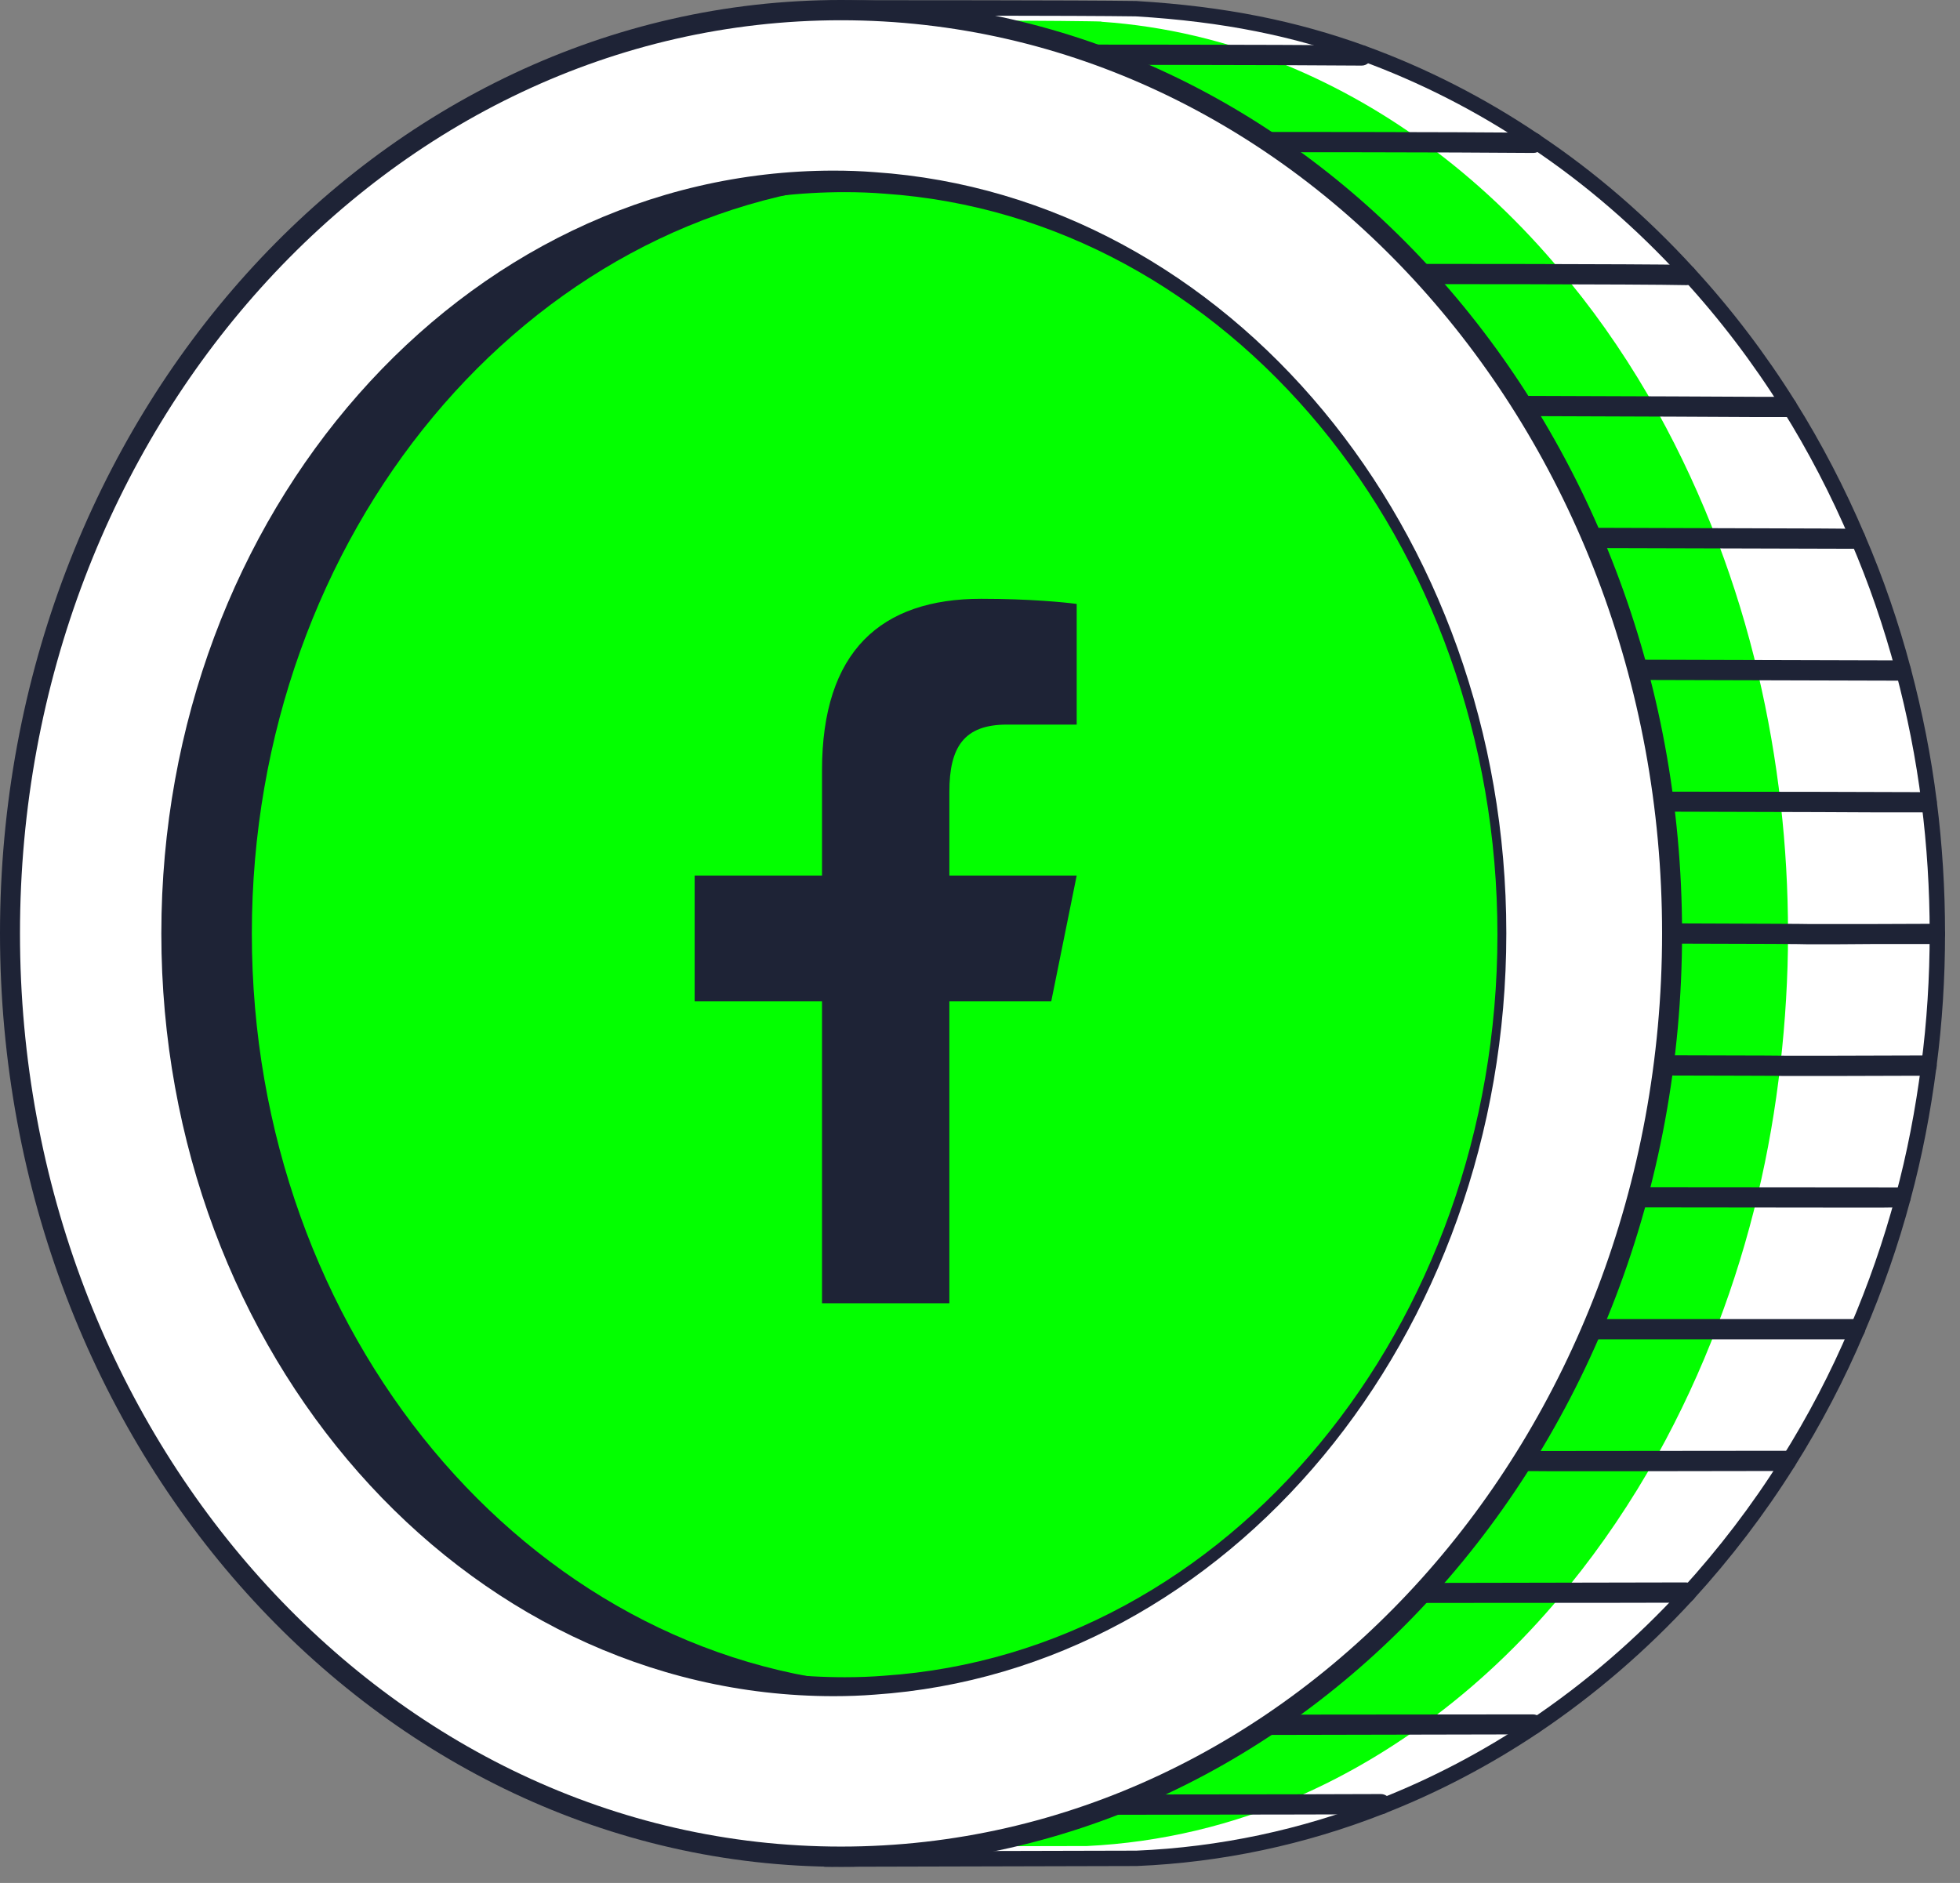 <?xml version="1.0" encoding="UTF-8"?>
<svg width="51px" height="49px" viewBox="0 0 51 49" version="1.1" xmlns="http://www.w3.org/2000/svg" xmlns:xlink="http://www.w3.org/1999/xlink">
    <rect x="0" y="0" width="51" height="49" fill="#808080" stroke="none"/>
    <title>Group 46</title>
    <g id="Page-1" stroke="none" stroke-width="1" fill="none" fill-rule="evenodd">
        <g id="HomeFondamentalementBourse" transform="translate(-100, -5279)" fill-rule="nonzero">
            <g id="Group-24" transform="translate(100, 5193.978)">
                <g id="Group-46" transform="translate(0, 85.022)">
                    <g id="Group-19-Copy-2">
                        <path d="M50.355,24.293 L50.355,24.306 C50.355,25.466 50.276,26.613 50.131,27.733 C49.979,28.906 49.756,30.046 49.46,31.159 C49.137,32.346 48.742,33.486 48.269,34.586 C47.756,35.793 47.157,36.933 46.479,38.019 C45.709,39.246 44.834,40.393 43.867,41.446 C42.669,42.753 41.334,43.906 39.886,44.873 C38.649,45.706 37.32,46.406 35.932,46.953 C33.925,47.739 31.773,48.206 29.536,48.299 L29.484,48.299 C27.549,48.306 23.345,48.313 21.456,48.319 C21.456,48.319 7.106,42.826 7.106,24.286 C7.106,5.753 21.305,0.267 21.305,0.267 C21.305,0.267 27.72,0.26 29.569,0.293 C29.76,0.293 29.905,0.3 29.99,0.3 C31.879,0.42 33.708,0.813 35.432,1.44 C37.011,2.013 38.511,2.78 39.899,3.713 C41.353,4.687 42.689,5.847 43.887,7.16 C44.854,8.207 45.722,9.353 46.492,10.586 C47.17,11.666 47.769,12.82 48.282,14.02 C48.756,15.12 49.15,16.266 49.466,17.446 C49.762,18.56 49.986,19.7 50.137,20.873 C50.282,21.986 50.355,23.133 50.355,24.293 Z" id="Path" fill="#F3FFF3"></path>
                        <path d="M50.355,24.293 L50.355,24.306 C50.355,25.466 50.276,26.613 50.131,27.733 C49.979,28.906 49.756,30.046 49.46,31.159 C49.137,32.346 48.742,33.486 48.269,34.586 C47.756,35.793 47.157,36.933 46.479,38.019 C45.709,39.246 44.834,40.393 43.867,41.446 C42.669,42.753 41.334,43.906 39.886,44.873 C38.649,45.706 37.32,46.406 35.932,46.953 C33.925,47.739 31.773,48.206 29.536,48.299 L29.484,48.299 C31.142,48.059 32.747,47.599 34.267,46.953 C35.576,46.393 36.833,45.699 38.011,44.879 C39.412,43.899 40.709,42.746 41.88,41.446 C42.821,40.393 43.683,39.246 44.439,38.019 C45.11,36.939 45.703,35.786 46.209,34.586 C46.676,33.486 47.071,32.339 47.38,31.159 C47.683,30.046 47.907,28.906 48.058,27.733 C48.203,26.613 48.275,25.473 48.275,24.306 L48.275,24.293 C48.275,23.133 48.203,21.986 48.058,20.873 C47.913,19.7 47.683,18.553 47.387,17.44 C47.078,16.26 46.683,15.113 46.216,14.013 C45.716,12.813 45.124,11.666 44.453,10.586 C43.696,9.347 42.834,8.193 41.886,7.14 C40.715,5.84 39.419,4.687 38.018,3.707 C36.695,2.787 35.28,2.02 33.793,1.433 C32.438,0.9 31.023,0.513 29.569,0.293 C29.76,0.293 29.905,0.3 29.99,0.3 C31.879,0.42 33.708,0.813 35.432,1.44 C37.011,2.013 38.511,2.78 39.899,3.713 C41.353,4.687 42.689,5.847 43.887,7.16 C44.854,8.207 45.722,9.353 46.492,10.586 C47.17,11.666 47.769,12.82 48.282,14.02 C48.756,15.12 49.15,16.266 49.466,17.446 C49.762,18.56 49.986,19.7 50.137,20.873 C50.282,21.986 50.355,23.133 50.355,24.293 Z" id="Path" fill="#FFFFFF"></path>
                        <path d="M23.44,0.206 L24.906,0.207 L25.683,0.208 C27.244,0.21 28.804,0.215 29.557,0.226 C31.871,0.365 33.703,0.747 35.456,1.381 C37.019,1.949 38.525,2.715 39.933,3.666 C41.381,4.631 42.724,5.794 43.93,7.115 C44.896,8.166 45.777,9.323 46.546,10.553 C47.225,11.637 47.826,12.794 48.335,13.992 C48.812,15.097 49.21,16.254 49.523,17.431 C49.823,18.562 50.052,19.713 50.196,20.865 C50.339,21.99 50.411,23.141 50.411,24.286 C50.411,25.444 50.339,26.602 50.189,27.741 C50.039,28.905 49.817,30.063 49.516,31.174 C49.203,32.345 48.798,33.503 48.321,34.615 C47.819,35.805 47.212,36.962 46.527,38.053 C45.757,39.283 44.876,40.433 43.91,41.491 C42.71,42.799 41.367,43.955 39.92,44.926 C38.668,45.765 37.332,46.465 35.951,47.006 C33.905,47.812 31.756,48.267 29.575,48.359 L29.575,48.359 L21.489,48.379 C21.048,48.224 17.668,46.827 14.237,43.3 C10.958,39.925 7.049,33.881 7.049,24.286 C7.049,14.698 10.919,8.661 14.166,5.285 C17.496,1.817 20.785,0.412 21.24,0.225 L21.24,0.225 L22.413,0.206 L23.44,0.206 Z" id="Shape" stroke="#1E2336" stroke-width="0.4" fill="#FFFFFF"></path>
                        <path d="M21.037,0.527 C20.67,0.7 17.74,2.133 14.846,5.527 C12.01,8.86 8.626,14.813 8.626,24.293 C8.626,33.773 12.051,39.739 14.928,43.073 C17.851,46.459 20.804,47.886 21.166,48.053 L28.261,48.039 C28.267,48.039 28.273,48.039 28.279,48.039 C30.198,47.946 32.083,47.499 33.88,46.706 C35.082,46.173 36.249,45.479 37.346,44.653 C38.613,43.699 39.786,42.559 40.83,41.266 C41.676,40.226 42.446,39.086 43.123,37.873 C43.718,36.799 44.249,35.659 44.693,34.486 C45.113,33.386 45.463,32.246 45.737,31.093 C46,29.993 46.198,28.846 46.327,27.7 C46.455,26.573 46.525,25.433 46.525,24.306 L46.525,24.293 C46.525,23.153 46.461,22.02 46.333,20.906 C46.204,19.773 46.006,18.633 45.743,17.52 C45.469,16.353 45.119,15.213 44.705,14.12 C44.255,12.94 43.73,11.8 43.135,10.726 C42.464,9.52 41.694,8.373 40.848,7.34 C39.797,6.033 38.624,4.893 37.358,3.933 C36.127,3 34.808,2.247 33.443,1.687 C31.908,1.06 30.303,0.68 28.675,0.567 C28.67,0.567 28.658,0.567 28.652,0.56 C28.582,0.56 28.465,0.553 28.32,0.553 C26.773,0.527 21.574,0.527 21.037,0.527 Z" id="Path" fill="#03FF00"></path>
                        <path d="M28.51,47.226 C28.365,47.226 28.247,47.113 28.247,46.966 C28.247,46.819 28.365,46.699 28.51,46.699 C29.655,46.699 31.662,46.693 33.491,46.693 L35.932,46.686 C36.077,46.686 36.195,46.806 36.195,46.946 C36.195,47.093 36.077,47.213 35.932,47.213 L33.491,47.219 C31.675,47.219 29.681,47.226 28.53,47.226 C28.523,47.226 28.516,47.226 28.51,47.226 Z" id="Path" fill="#1E2336"></path>
                        <path d="M32.885,45.146 C32.741,45.146 32.622,45.033 32.622,44.886 C32.622,44.739 32.741,44.619 32.885,44.619 L33.412,44.619 C33.438,44.619 33.464,44.619 33.491,44.626 C33.497,44.619 33.504,44.619 33.51,44.619 C33.629,44.619 34.807,44.619 39.886,44.613 C40.031,44.613 40.149,44.726 40.149,44.873 C40.149,45.019 40.031,45.133 39.886,45.133 L33.682,45.146 C33.635,45.146 33.589,45.146 33.55,45.146 C33.537,45.146 33.53,45.146 33.517,45.146 C33.484,45.146 33.339,45.146 32.885,45.146 Z" id="Path" fill="#1E2336"></path>
                        <path d="M36.682,41.713 C36.544,41.713 36.425,41.599 36.425,41.453 C36.425,41.306 36.544,41.193 36.682,41.193 L43.821,41.179 L43.867,41.179 C43.933,41.179 43.985,41.206 44.031,41.239 C44.124,41.313 44.13,41.413 44.13,41.446 C44.13,41.519 44.104,41.599 44.025,41.653 C43.979,41.686 43.926,41.706 43.86,41.706 C43.847,41.706 43.827,41.706 43.801,41.706 C43.795,41.706 43.795,41.706 43.795,41.706 L43.748,41.706 C43.354,41.706 41.821,41.713 36.682,41.713 Z" id="Path" fill="#1E2336"></path>
                        <path d="M40.821,38.286 C40.518,38.286 40.452,38.286 40.386,38.286 C40.274,38.286 40.149,38.279 39.156,38.286 C39.011,38.286 38.893,38.166 38.893,38.019 C38.893,37.873 39.011,37.759 39.156,37.759 C40.156,37.759 40.281,37.759 40.386,37.759 C40.59,37.759 40.735,37.759 46.479,37.753 C46.624,37.753 46.736,37.873 46.736,38.019 C46.736,38.159 46.624,38.279 46.479,38.279 C42.748,38.286 41.38,38.286 40.821,38.286 Z" id="Path" fill="#1E2336"></path>
                        <path d="M45.597,34.853 C43.913,34.853 41.985,34.853 40.86,34.853 C40.715,34.853 40.597,34.733 40.597,34.586 C40.597,34.446 40.715,34.326 40.86,34.326 C42.709,34.326 46.742,34.326 48.269,34.326 C48.413,34.326 48.532,34.439 48.532,34.586 C48.532,34.733 48.413,34.853 48.269,34.853 C47.67,34.853 46.683,34.853 45.597,34.853 Z" id="Path" fill="#1E2336"></path>
                        <path d="M48.446,31.426 C46.657,31.426 43.663,31.419 42.183,31.419 C42.038,31.419 41.919,31.299 41.919,31.153 C41.919,31.013 42.038,30.893 42.183,30.893 C43.999,30.893 48.098,30.899 49.453,30.899 C49.598,30.899 49.716,31.013 49.716,31.159 C49.716,31.306 49.598,31.419 49.46,31.419 C49.203,31.426 48.861,31.426 48.446,31.426 Z" id="Path" fill="#1E2336"></path>
                        <path d="M46.604,28 C46.44,28 46.433,28 46.42,28 C46.341,27.993 45.104,27.993 42.742,27.986 C42.597,27.986 42.485,27.866 42.485,27.726 C42.485,27.58 42.597,27.46 42.742,27.46 C46.361,27.466 46.42,27.473 46.459,27.473 C46.479,27.473 46.69,27.473 47.709,27.473 L50.131,27.466 C50.276,27.466 50.394,27.586 50.394,27.733 C50.394,27.873 50.276,27.993 50.131,27.993 L47.709,28 C47.084,28 46.769,28 46.604,28 Z" id="Path" fill="#1E2336"></path>
                        <path d="M47.387,24.573 C47.209,24.573 47.157,24.573 47.058,24.573 C46.808,24.566 46.288,24.56 42.729,24.553 C42.59,24.553 42.472,24.433 42.472,24.293 C42.472,24.146 42.59,24.026 42.729,24.026 C46.295,24.04 46.815,24.04 47.065,24.046 C47.269,24.046 47.269,24.046 48.716,24.046 L50.355,24.04 C50.499,24.04 50.611,24.16 50.611,24.3 C50.611,24.446 50.499,24.566 50.355,24.566 L48.716,24.566 C47.946,24.573 47.584,24.573 47.387,24.573 Z" id="Path" fill="#1E2336"></path>
                        <path d="M49.249,21.14 C48.94,21.14 48.525,21.14 47.341,21.133 L42.722,21.12 C42.577,21.12 42.459,21.006 42.465,20.86 C42.465,20.713 42.577,20.6 42.722,20.6 L47.341,20.606 C49.164,20.613 49.164,20.613 49.756,20.613 L50.137,20.613 C50.276,20.613 50.394,20.726 50.394,20.873 C50.394,21.02 50.282,21.14 50.137,21.14 L49.756,21.14 C49.545,21.14 49.414,21.14 49.249,21.14 Z" id="Path" fill="#1E2336"></path>
                        <path d="M49.466,17.713 C48.808,17.713 42.189,17.693 42.136,17.693 C41.992,17.686 41.88,17.573 41.88,17.426 C41.88,17.28 41.998,17.166 42.136,17.166 C42.196,17.166 48.828,17.186 49.466,17.186 C49.604,17.186 49.723,17.306 49.723,17.446 C49.723,17.593 49.604,17.713 49.466,17.713 Z" id="Path" fill="#1E2336"></path>
                        <path d="M48.163,14.28 L48.144,14.28 C48.137,14.28 48.124,14.28 48.117,14.28 C48.111,14.28 48.111,14.28 48.104,14.28 C48.078,14.28 48.052,14.28 48.025,14.28 L40.794,14.26 C40.649,14.26 40.531,14.14 40.531,13.993 C40.531,13.846 40.649,13.733 40.794,13.733 L47.4,13.753 C47.815,13.753 48.019,13.76 48.104,13.76 L48.104,13.753 L48.15,13.76 C48.157,13.76 48.163,13.76 48.163,13.76 C48.203,13.753 48.242,13.753 48.282,13.753 C48.427,13.753 48.539,13.873 48.539,14.02 C48.539,14.166 48.427,14.28 48.282,14.28 C48.229,14.28 48.19,14.28 48.163,14.28 Z" id="Path" fill="#1E2336"></path>
                        <path d="M46.328,10.853 C46.321,10.853 46.315,10.853 46.308,10.853 L45.703,10.853 C44.834,10.846 42.972,10.84 39.064,10.826 C38.926,10.826 38.807,10.706 38.807,10.56 C38.807,10.42 38.926,10.3 39.07,10.3 C42.979,10.313 44.834,10.32 45.703,10.326 C46.17,10.326 46.354,10.326 46.413,10.326 C46.42,10.326 46.42,10.326 46.426,10.326 C46.453,10.326 46.479,10.326 46.492,10.326 C46.637,10.326 46.755,10.44 46.755,10.586 C46.755,10.733 46.637,10.846 46.499,10.853 C46.466,10.853 46.446,10.853 46.433,10.853 C46.426,10.853 46.413,10.853 46.407,10.853 C46.38,10.853 46.354,10.853 46.328,10.853 Z" id="Path" fill="#1E2336"></path>
                        <path d="M43.887,7.42 C43.887,7.42 43.887,7.42 43.88,7.42 C42.722,7.393 36.642,7.393 36.577,7.393 C36.432,7.393 36.32,7.273 36.32,7.133 C36.32,6.987 36.432,6.867 36.577,6.867 C36.636,6.867 42.729,6.867 43.893,6.893 C44.038,6.9 44.15,7.02 44.15,7.167 C44.143,7.307 44.031,7.42 43.887,7.42 Z" id="Path" fill="#1E2336"></path>
                        <path d="M39.899,3.98 C37.761,3.96 32.806,3.96 32.754,3.96 C32.616,3.96 32.497,3.847 32.497,3.7 C32.497,3.553 32.616,3.433 32.754,3.433 C32.806,3.433 37.768,3.433 39.906,3.453 C40.051,3.453 40.163,3.573 40.163,3.72 C40.163,3.86 40.044,3.98 39.899,3.98 Z" id="Path" fill="#1E2336"></path>
                        <path d="M35.432,1.707 C33.024,1.687 28.03,1.687 27.977,1.687 C27.832,1.687 27.72,1.573 27.72,1.427 C27.72,1.28 27.832,1.16 27.977,1.16 C28.03,1.16 33.024,1.16 35.438,1.18 C35.576,1.18 35.695,1.3 35.695,1.44 C35.695,1.587 35.576,1.707 35.432,1.707 Z" id="Path" fill="#1E2336"></path>
                        <path d="M43.512,24.293 C43.512,37.559 33.826,48.319 21.884,48.319 C20.877,48.319 19.884,48.239 18.91,48.093 C16.443,47.713 14.107,46.873 11.975,45.653 C7.04,42.819 3.211,37.939 1.408,32.026 C0.665,29.593 0.263,26.993 0.263,24.293 C0.263,11.02 9.942,0.26 21.884,0.26 C25.023,0.26 28.01,1.007 30.701,2.347 C35.794,4.873 39.847,9.527 41.939,15.286 C42.834,17.746 43.373,20.406 43.485,23.186 C43.505,23.553 43.512,23.92 43.512,24.293 Z" id="Path" fill="#FFFFFF"></path>
                        <path d="M21.884,48.579 C9.817,48.579 0,37.686 0,24.286 C0,10.893 9.817,0 21.884,0 C33.951,0 43.768,10.893 43.768,24.286 C43.768,37.686 33.951,48.579 21.884,48.579 Z M21.884,0.527 C10.106,0.527 0.52,11.186 0.52,24.286 C0.52,37.393 10.106,48.053 21.884,48.053 C33.668,48.053 43.248,37.393 43.248,24.286 C43.248,11.186 33.668,0.527 21.884,0.527 Z" id="Shape" fill="#1E2336"></path>
                        <path d="M21.693,44.139 C12.047,44.139 4.198,35.233 4.198,24.293 C4.198,13.346 12.047,4.44 21.693,4.44 C22.062,4.44 22.417,4.453 22.759,4.48 C31.977,5.107 39.195,13.813 39.195,24.286 C39.195,34.766 31.977,43.473 22.759,44.099 C22.417,44.126 22.062,44.139 21.693,44.139 Z" id="Path" fill="#1E2336"></path>
                        <path d="M21.982,5 C12.619,5 5,13.667 5,24.326 C5,34.979 12.619,43.646 21.982,43.646 C22.338,43.646 22.686,43.633 23.015,43.606 C31.957,42.999 38.964,34.526 38.964,24.32 C38.964,14.12 31.957,5.647 23.015,5.04 C22.686,5.013 22.338,5 21.982,5 Z" id="Shape" fill="#03FF00"></path>
                        <path d="M4.454,24.293 C4.454,35.086 12.186,43.873 21.693,43.873 C22.049,43.873 22.397,43.866 22.746,43.839 C13.725,43.219 6.553,34.686 6.553,24.293 C6.553,13.893 13.725,5.36 22.746,4.74 C22.397,4.713 22.049,4.707 21.693,4.707 C12.186,4.707 4.454,13.493 4.454,24.293 Z" id="Path" fill="#1E2336"></path>
                    </g>
                    <g id="facebook-f" transform="translate(18.075, 15.582)" fill="#1E2336">
                        <path d="M7.459,0 C4.846,0 3.314,1.363 3.314,4.469 L3.314,7.202 L0,7.202 L0,10.475 L3.314,10.475 L3.314,18.332 L6.628,18.332 L6.628,10.475 L9.279,10.475 L9.941,7.202 L6.628,7.202 L6.628,5.023 C6.628,3.853 7.014,3.274 8.125,3.274 L9.941,3.274 L9.941,0.134 C9.627,0.092 8.712,0 7.459,0 Z" id="Path"></path>
                    </g>
                </g>
            </g>
        </g>
    </g>
</svg>